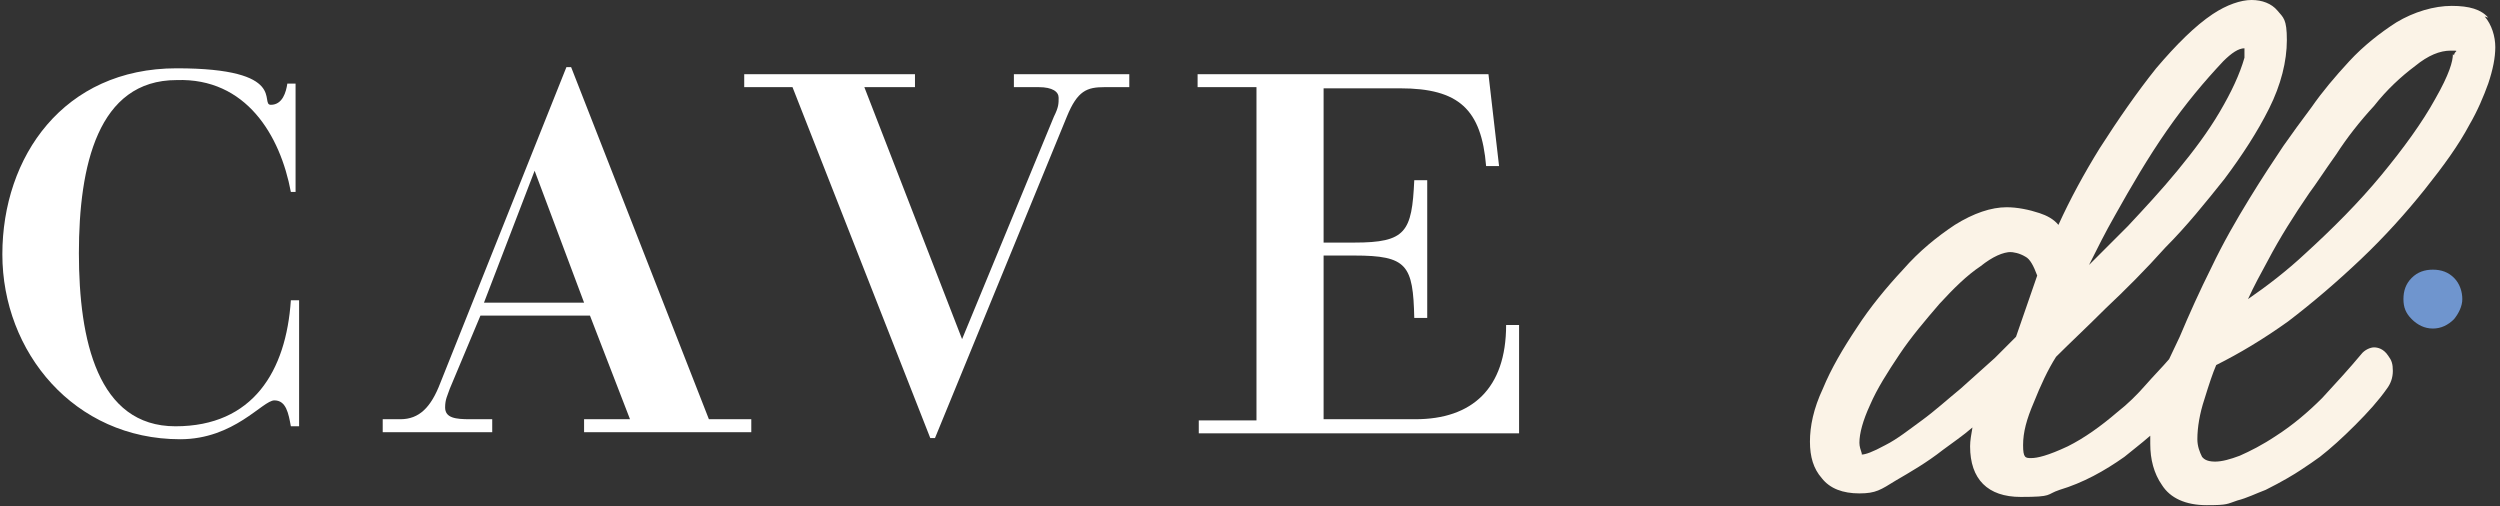<svg xmlns="http://www.w3.org/2000/svg" id="Capa_1" data-name="Capa 1" viewBox="0 0 212.3 43"><rect x="0" y="0" width="212.3" height="43" fill="#333333" stroke="none"/><defs><style>      .cls-1 {        fill: #6f95ce;      }      .cls-2 {        fill: #fff;      }      .cls-3 {        fill: #fbf3e7;      }    </style></defs><g><path class="cls-2" d="M25.3,16.3h-.6c-.9-4.8-3.8-9.7-9.7-9.5-6.7,0-8.3,7.3-8.3,14.7s1.6,14.7,8.2,14.7,9.4-4.7,9.8-10.7h.7v10.7h-.7c-.2-1.1-.4-2.2-1.4-2.2s-3.4,3.3-8,3.3c-9,0-15.1-7.4-15.1-15.7S5.4,5.8,15,5.8s7,3.1,8,3.1,1.3-1.1,1.4-1.8h.7v9.2"></path><path class="cls-2" d="M60,35.6h3.8v1.1h-14.2v-1.1h3.9l-3.4-8.8h-9.3l-2.6,6.2c-.2.6-.4.9-.4,1.6,0,.9.9,1,2.1,1h1.9v1.1h-9.3v-1.1h1.5c1.6,0,2.6-1,3.4-3.1l10.7-26.8h.4l11.7,29.9M41.1,25.7h8.5l-4.2-11.2-4.3,11.2Z"></path><path class="cls-2" d="M62.9,6.3h14.8v1.1h-4.3l8.3,21.4,7.8-18.9c.4-.8.4-1.1.4-1.6s-.5-.9-1.7-.9h-2.1v-1.1h9.8v1.1h-2.1c-1.5,0-2.3.3-3.2,2.5l-11.2,27.3h-.4l-11.7-29.8h-4.1v-1.1"></path><path class="cls-2" d="M106.6,7.4h-4.9v-1.1h24.7l.9,7.8h-1.1c-.4-4.8-2.3-6.6-7.3-6.6h-6.5v13.1h2.6c4.4,0,4.9-.9,5.1-5.3h1.1v11.7h-1.1c-.1-4.5-.6-5.3-5.1-5.3h-2.6v13.9h7.8c4.8,0,7.7-2.6,7.7-8h1.1v9.2h-27.2v-1.1h4.9V7.4"></path></g><g><path class="cls-3" d="M211.3,1.5c-.6-.7-1.6-1-3.1-1s-3.2.5-4.7,1.4c-1.4.9-2.8,2-4,3.3-1.2,1.3-2.3,2.6-3.2,3.9-.9,1.2-1.7,2.3-2.4,3.3-.8,1.2-1.8,2.7-2.9,4.5-1.1,1.8-2.2,3.7-3.2,5.8-1,2-1.9,4-2.7,5.9-.9,1.9,0,0-.9,1.9s0,0,0,0c-.6.7-1.3,1.4-2,2.2-.7.8-1.5,1.6-2.4,2.3-1.4,1.2-2.8,2.2-4.2,2.9-1.7.8-2.6,1-3.1,1s-.7,0-.7-1.1.3-2.2.9-3.6c.6-1.5,1.2-2.8,1.9-3.9,1.2-1.2,2.6-2.5,4.2-4.1,1.7-1.6,3.4-3.3,5.1-5.2,1.8-1.8,3.4-3.8,5-5.8,1.5-2,2.8-4,3.8-6,1-2,1.5-4,1.5-5.8s-.3-1.9-.8-2.5c-.5-.6-1.3-.9-2.2-.9s-2.1.4-3.3,1.2c-1.5,1-3.1,2.6-4.8,4.6-1.6,2-3.2,4.3-4.8,6.8-1.3,2.1-2.5,4.3-3.5,6.5-.4-.5-1-.8-1.6-1-.9-.3-1.9-.5-2.8-.5-1.3,0-2.8.5-4.4,1.5-1.5,1-3,2.2-4.4,3.8-1.4,1.5-2.8,3.2-3.9,4.9-1.2,1.8-2.2,3.5-2.9,5.2-.8,1.7-1.1,3.2-1.1,4.5s.3,2.3,1,3.1c.7.9,1.8,1.3,3.2,1.3s1.8-.3,3.1-1.1c1.2-.7,2.6-1.5,4-2.6.8-.6,1.7-1.2,2.5-1.9-.1.6-.2,1.1-.2,1.6,0,2.8,1.5,4.3,4.3,4.3s2.1-.2,3.3-.6c2-.6,3.8-1.6,5.5-2.8.6-.5,1.4-1.1,2.2-1.8,0,.2,0,.5,0,.7,0,1.3.3,2.5,1,3.5.7,1.1,2,1.7,3.8,1.7s1.7-.1,2.6-.4c.8-.2,1.6-.6,2.4-.9,1.4-.7,2.4-1.3,3-1.7.6-.4,1.2-.8,1.6-1.1h0c.9-.7,1.9-1.6,3-2.7,1.1-1.1,2-2.1,2.7-3.1.3-.4.5-.9.5-1.5s-.1-.9-.4-1.3c-.4-.6-.9-.7-1.2-.7s-.8.2-1.1.6c-1,1.2-2.1,2.4-3.3,3.7-1.2,1.2-2.5,2.3-3.9,3.2-1.2.8-2.2,1.3-3.1,1.7-.8.3-1.5.5-2.1.5-.8,0-1-.3-1.1-.4-.2-.4-.4-.9-.4-1.5,0-1,.2-2.2.6-3.4.4-1.3.7-2.2,1-2.9,2-1,4-2.2,6.1-3.7,2.1-1.6,4.2-3.4,6.2-5.3,2-1.9,3.8-3.9,5.4-5.9,1.6-2,2.9-3.8,3.8-5.5.7-1.2,1.2-2.4,1.6-3.5.4-1.2.6-2.2.6-3.1s-.3-1.9-.9-2.6ZM208.3,4.6c0,.6-.3,1.7-1.5,3.8-1.1,2-2.7,4.2-4.6,6.5-1.9,2.3-4.1,4.5-6.4,6.6-1.6,1.5-3.3,2.8-4.9,3.9.5-1.1,1.1-2.2,1.7-3.3,1-1.9,2.2-3.8,3.5-5.7.6-.8,1.3-1.9,2.3-3.3.9-1.4,2-2.8,3.2-4.1,1.1-1.4,2.3-2.5,3.5-3.4,1.1-.9,2.1-1.3,3-1.3s.3,0,.3.4ZM177.4,22.5c.7-1.4,1.4-2.8,2.2-4.2,1.4-2.5,2.8-4.9,4.4-7.2,1.6-2.3,3.2-4.2,4.8-5.9.7-.7,1.3-1.1,1.8-1.1s0,0,0,0c0,0,0,.1,0,.3,0,.3,0,.4,0,.5-.4,1.4-1.1,2.9-2.1,4.6-1,1.7-2.2,3.3-3.6,5-1.4,1.7-2.8,3.2-4.2,4.7-1.3,1.3-2.4,2.4-3.4,3.4ZM170.6,21.4c.4,0,.9.1,1.4.4.4.2.7.8,1,1.6l-1.8,5.2c-.4.4-1,1-1.8,1.8-.9.8-1.9,1.7-2.9,2.6-1.1.9-2.2,1.9-3.3,2.7-1.1.8-2.1,1.6-3.1,2.1-1.1.6-1.7.8-2,.8s0,0,0,0c0,0,0,0,0-.1-.1-.3-.2-.6-.2-.9,0-.8.3-1.9.9-3.2.6-1.4,1.5-2.8,2.5-4.3,1-1.5,2.2-2.9,3.4-4.3,1.2-1.3,2.3-2.4,3.5-3.2,1-.8,1.9-1.2,2.6-1.2Z"></path><path class="cls-1" d="M206.6,22.9c-.7,0-1.3.2-1.8.7-.5.5-.7,1.1-.7,1.8s.2,1.2.7,1.7c.5.5,1.1.8,1.8.8s1.3-.3,1.8-.8c.4-.5.7-1.1.7-1.7s-.2-1.3-.7-1.8c-.5-.5-1.1-.7-1.8-.7Z"></path></g></svg>